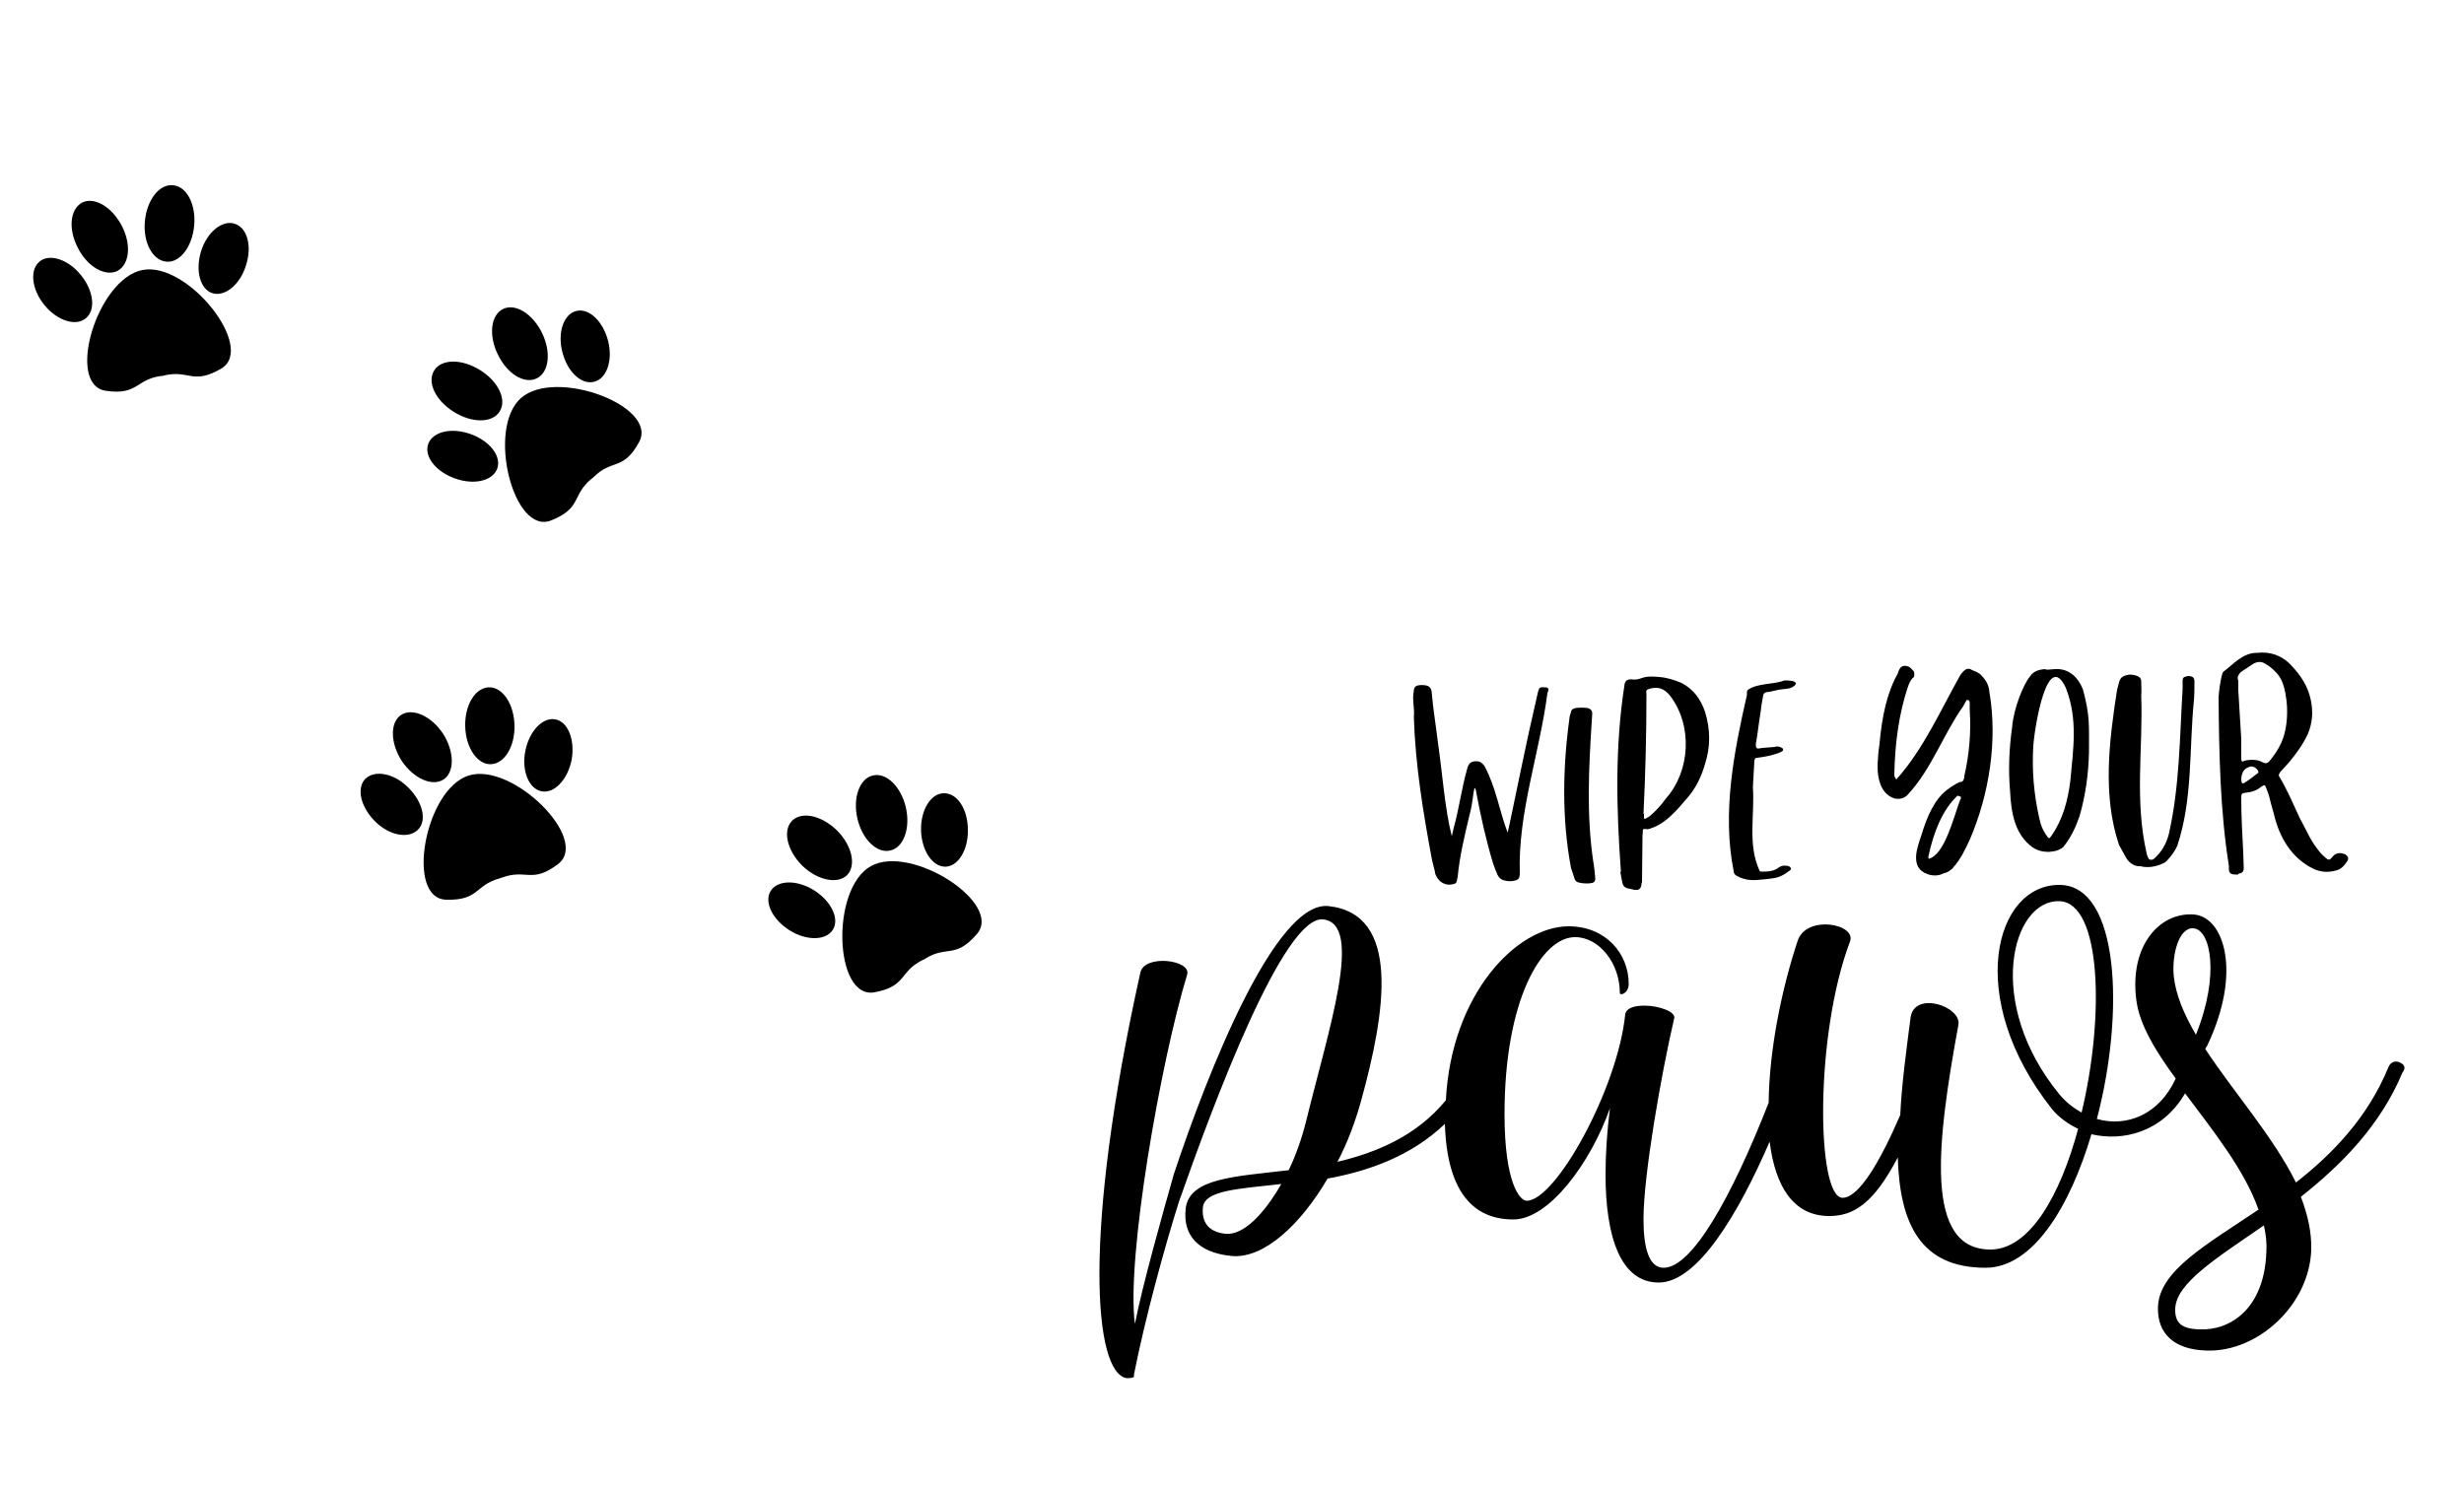 <svg xml:space="preserve" style="enable-background:new 0 0 500 302;" viewBox="0 0 500 302" y="0px" x="0px" xmlns:xlink="http://www.w3.org/1999/xlink" xmlns="http://www.w3.org/2000/svg" id="Layer_1" version="1.1">
<g>
	<g>
		<path d="M486.9,215.6c-0.9-0.4-1.8,0-2.2,0.9c-4.2,10.3-11.4,17.7-18.8,23.5c-4.6-9.3-12.7-18.4-18.4-27.1
			c0.1-0.3,0.3-0.5,0.4-0.7c7.1-14.9,3.4-26.1-2.7-26.6c-7.1-0.5-13.1,6.5-11.7,17.3c0.6,5,3.9,10.4,8,16c-3.4,7.4-10,9.9-16,8.2
			c5.7-21.7,4.5-47.2-7.4-47.5c-13.3-0.3-19.6,22.9-1.7,45.5c1.3,1.6,3.2,3,5.3,4c-3.6,13.4-9.8,24.5-17.8,24.5
			c-13.5,0-10.9-21.6-6.5-45.6c0.7-3.7-8.9-7-9.7-1.5c-0.9,6.9-1.8,13.6-2.1,19.8c-4.1,9.5-8.4,16.8-11.7,16.8c-5.3,0-5.7-33,1.5-52
			c1.4-3.6-8.8-5.5-10.6-0.2c-3.3,9.9-5.8,22.3-5.9,32.9c-7.6,19.4-15.6,33.5-21.3,33.5c-3,0-4.1-4-4.1-9.9c0-8.9,3.6-29.4,6.2-40.6
			c0.6-1.4-3-2.7-6-2.7c-1.9,0-3.6,0.4-3.9,1.7c-1.5,15.1-14.1,37.9-20,37.9c-1.4,0-4.5-3.6-4.5-17.6c0-23.1,7.5-35.9,14.3-35.9
			c5,0,9.1,5.4,9.1,11.3c0,0.7,1.8,0.1,1.8-1.8c0-6.2-4.7-11.7-12.2-11.7c-10.5,0-23.8,13.7-24.9,35.3c-5.9,7.2-14,10.6-22,12.5
			c2.1-4,3.7-8.4,4.8-12.4c5-18.1,8.1-37.9-6.6-39.5c-10.8-1.2-24.6,33.9-31.4,54.4c-2.1,7.4-6.4,22.6-7.9,30.4
			c-1.8-13.2,5.2-53.2,10.6-70.9c0.9-3-8.7-4.2-9.5-0.4c-11.8,53.2-9.4,81.2-2.8,82.3c1.8,0,1.5-0.3,1.5-0.7
			c2.3-11.6,6.2-25.8,9.1-35c7-20,21.3-58.3,29.3-57.4c8.3,0.9,1.1,22.3-3.5,41.1c-0.8,3.2-2,6.7-3.5,9.8c-11,1.3-20.2,1.6-20.9,7.8
			c-0.6,5.4,2.5,8.9,9.2,9.6c6.7,0.7,14.2-6.5,19.6-15.7c8.2-1.5,16.9-4.5,23.8-11.1c0.5,16.8,8.3,19.4,13.9,19.4
			c7.2,0,15.7-11.5,19.6-22.6c-0.6,4.7-0.9,9.2-0.9,13.5c0,12.5,3,21.9,10.8,21.9c7.8,0,16.1-13.8,22.5-28.6
			c1.1,8.9,4.7,15.1,12.1,15.1c4.9,0,9-2.5,13.9-11.9c0.4,13.3,4.5,22.4,17.8,22.4c9.6,0,17.1-12.3,21.5-27.1
			c6.4,1.5,14.4-0.4,19-8.3c5.7,7.6,12.1,15.6,14.9,23.6c-10.7,7.2-20.1,12.4-20.4,19.7c-0.2,5.4,3.2,8.7,9.8,8.9
			c10.4,0.4,20.9-9.2,21.3-20.4c0.1-3.6-0.7-7.1-2.1-10.8c8.1-6.4,16.1-14.4,20.6-25.2C488.3,216.7,487.9,216,486.9,215.6z
			 M248.6,250.4c-3.5-0.4-4.8-2.5-4.5-5.4c0.4-3.4,7-3.7,15.9-4.7C256.5,246.4,252.3,250.8,248.6,250.4z M422.4,225.8
			c-1.6-0.9-3.2-2.1-4.5-3.7c-15.2-18.5-9.7-39.5,0-39.2C426.4,183.2,427.1,206.2,422.4,225.8z M445.6,210
			c-2.4-4.1-4.1-8.1-4.5-11.9c-0.4-4.3,1-9.8,3.9-9.7C448.6,188.5,450.5,197.9,445.6,210L445.6,210z M459.9,254
			c-0.4,11.8-7.5,16.1-13.6,15.8c-3.6-0.1-5-1.3-4.9-4.2c0.2-5.2,8.3-10.2,18-16.9C459.8,250.5,460,252.3,459.9,254z"></path>
		<path d="M286.9,145.5c0.3,9.8,1.9,19.5,3.7,29.1l0.6,2.4v0.2c0.4,1.4,1.7,2.6,3.4,2.3c0.8-0.1,1-0.3,1.1-1.1
			c0-0.1,0.1-0.4,0.1-0.5c0.4-4.2,1.4-8.3,2.4-12.5c0.4-1.4,0.6-2.9,0.8-4.4l0.2-1.1c0.4,0.3,0.3,0.8,0.4,1.1
			c0.9,4.8,2,9.7,3.4,14.3c0.3,0.9,0.6,1.6,0.9,2.3c0.3,0.6,0.8,1,1.4,1.1c0.7,0.2,1.5,0.2,2.2,0s0.9-0.6,0.9-1.4
			c-0.4-12.4,4-24.3,5.6-36.6l0.2-0.6c0.1-0.3-0.1-0.5-0.4-0.6h-0.4c-0.9-0.1-1.1,0.1-1.3,0.9l-0.5,2.2c-1.9,8.1-3.7,17.3-5.2,24.3
			c-0.1,0.6-0.3,1.2-0.4,1.8c0,0.1,0,0.1-0.1,0.2c-1.6-4.2-2.4-9.3-4.7-13.5c-0.5-0.6-0.9-0.9-1.6-0.9c-1.1,0-1.6,0.4-1.9,1.6
			c-1.1,3.9-1.6,7.9-2.7,11.9l-0.4,1.7c-1.4-5.4-1.9-12.7-2.8-18.9c-0.4-3.4-1-6.9-1.3-10.5c-0.1-0.6-0.4-0.9-0.8-1.1
			c-0.6-0.2-1.4-0.2-1.9-0.1c-0.6,0.1-0.9,0.5-0.9,1.1C286.5,142,287.1,143.7,286.9,145.5z"></path>
		<path d="M319.5,178.3c0.1,0.4,0.4,0.7,0.8,0.8c0.8,0.2,1.9,0.3,2.8,0.1c0.4-0.1,0.6-0.4,0.6-0.7v-0.4c-0.1-1.1-0.2-2.2-0.4-3.3
			c-1.4-9.5-0.9-18.9-0.3-28.4c0-0.5,0.1-1.1,0.1-1.6c0-0.6-0.3-0.9-0.9-1.1c-0.8-0.1-1.7-0.1-2.5,0c-0.5,0.1-0.9,0.4-0.9,0.8
			c-0.1,0.4-0.3,0.8-0.3,1.1c-1.4,10.1-1.6,20.6,0.3,30.6C319.1,177,319.3,177.7,319.5,178.3z"></path>
		<path d="M328.8,177L328.8,177l0.4,2.1c0.1,0.6,0.4,1,1.1,1.2c0.4,0.1,0.9,0.2,1.4,0.3c0.9,0.1,1.3-0.2,1.4-1.2
			c0-0.2,0.1-0.3,0.1-0.4c0-3.2,0.1-6.3,0.1-9.5c0.1-0.4,0-0.7,0.1-1.1c0.1-0.3,0.6-0.1,1-0.1c3.5-0.9,5.9-3.9,8.2-6.6
			c1.6-1.9,2.7-4.2,3.4-6.7c1.1-3.4,1.1-6.9,0-10.5c-0.9-2.6-2.3-4.6-4.8-5.9c-1.4-0.6-3-1.1-4.5-1.2c-1.1-0.1-2.4-0.2-3.5,0.2
			c-0.6,0.2-1.2,0.4-1.9,0.3c-1-0.1-1.6,0.1-1.7,1.4c-1.9,12.4-1.6,24.9-0.7,37.3V177z M333.5,165.2c0.4-8.2,0.6-16.3,0.6-24.4
			c-0.1-0.6-0.1-0.8,0.6-1c1.7-0.5,3-0.1,4.2,1.4c4.7,6.2,4,15.4-0.8,20.8c-1,1.4-2.1,2.6-3.4,3.7l-0.7,0.4
			c-0.1,0.1-0.2,0.1-0.3,0.1c-0.1-0.1-0.1-0.2-0.1-0.2V165.2z"></path>
		<path d="M351.8,176.8c0,0.5,0.3,0.8,0.7,1c1.3,0.7,2.6,0.9,4,0.8c1.2-0.1,2.4-0.2,3.6-0.4c1.1-0.2,2-0.7,2.9-1.4
			c0.2-0.1,0.5-0.3,0.4-0.6c-0.1-0.2-0.3-0.4-0.5-0.4c-0.1-0.1-0.4-0.1-0.6-0.1c-0.6-0.1-1.2,0.2-1.7,0.6c-1,0.6-2.1,0.6-3.2,0.6
			c-0.1,0-0.4-0.1-0.4-0.3c-2.4-5.3-0.9-11.2-1.3-16.8l0.3-5.4c0.1-0.5,0.2-0.6,0.6-0.6c1.4-0.2,2.7-0.4,4.1-0.9
			c0.3-0.1,0.6-0.2,0.9-0.4c0.3-0.1,0.3-0.6,0-0.7c-0.5-0.3-1-0.4-1.5-0.2l-2.5,0.2c-0.2,0-0.4,0.1-0.6,0.1
			c-0.5,0.1-0.6-0.1-0.7-0.5v-0.4c0.4-2.2,0.6-4.4,1-6.7c0.1-1.1,0.3-2.1,0.5-3.2c0.1-0.3,0.2-0.5,0.6-0.6c1.1-0.1,2.1-0.5,3.2-0.6
			c0.8-0.1,1.6-0.1,2.2-0.5c0.2-0.1,0.5-0.3,0.6-0.6c0.1-0.2-0.2-0.5-0.7-0.6c-0.6-0.1-1.1-0.1-1.6-0.1c-2.4,0.9-5.4,0.5-7.4,1.9
			c-0.3,0.3-0.2,0.6-0.2,1C351.9,152.4,349.4,164.9,351.8,176.8z"></path>
		<path d="M384.6,162.1c0.9,0.1,1.8,0,2.6-0.9c4.8-5.2,7.2-12.3,11.2-17.9l0.6-1.1c0-0.2,0.2-0.1,0.5-0.1c0,0,0.2,0.4,0.2,0.4v1.6
			c0.3,4.5-0.1,9.1-1.1,13.4c0,0.7-0.3,1.3-0.9,1.2c-0.9,0.4-1.8,1-2.6,1.6c-2.6,2-4.1,5.5-5.2,9.2c-0.9,2.6-2.4,6.6,1.2,7.9
			c1.1,0.4,2.3,0.4,3.4-0.2c0.8-0.1,1.4-0.7,1.9-1.1h-0.1c1.5-1.6,2.5-3.7,3.5-5.9c3.8-8.9,5.6-19.8,3.9-29.7
			c-0.1-1.8-1.1-2.9-1.9-3.7c-0.6-0.4-1.1-0.6-1.6-0.8c-0.9-0.6-1.5-0.1-2.1,0.6l-0.3,0.4c-3.9,6.9-7.5,15.1-13,21.2
			c-0.2-0.3-0.4-0.6-0.4-0.9c0.1-6.2,0.9-12.6,2.9-18.3c0.3-0.7,0.6-1.3,1.1-1.6c0.1-0.5,0.1-1.1-0.2-1.3c-0.4-0.5-0.9-0.9-1.2-0.9
			c-1.1-0.3-1.6,0.4-1.9,1.5c-2.2,3.9-3.2,8.7-3.7,14.2c-0.1,1-0.3,1.9-0.3,2.9C380.8,156.5,381,161.1,384.6,162.1z M397.8,162.2
			c-1.5,4.1-3.2,11.2-6.4,12.1c-0.1-0.1-0.1-0.3-0.1-0.4c1.1-5.2,2.9-9.5,5.8-12.3c0.1-0.2,0.3-0.1,0.8,0.1V162.2z"></path>
		<path d="M412.5,172c0.9,0.6,2,0.9,3.2,0.9c0.3,0,0.6-0.1,0.9-0.1c0.8-0.1,1.4-0.4,2-0.8c1.6-1.9,2.6-4.1,3.4-6.4
			c1.2-4.2,1.8-8.5,1.9-12.9c0-5.7,0.2-7.4-1.2-12.7c-0.9-2.4-2.8-4.4-5.7-4.2l-1.3,0.1h-0.4c-0.1,0-0.1,0-0.3-0.1
			c-1.4,0.1-2.4,0.5-3,1.4c-1.4,1.6-3.4,6.6-3.7,10.4c-0.6,4.3-0.8,8.7-0.4,13.1C408.1,164.8,408.8,169.4,412.5,172z M412.6,151.4
			c0.3-4.2,2.9-19.7,6.6-11.8c2.5,6.4,1.5,12.5,0.9,19c-0.5,3.9-1.5,7.7-3.8,11L416,170c-0.1,0.1-0.1,0.1-0.2,0.1
			c-0.1,0-0.1-0.1-0.2-0.1c-0.8-1-1.4-2.2-1.7-3.6l-0.1-0.4C412.7,161.1,412.3,156.3,412.6,151.4z"></path>
		<path d="M431.5,174.2c0.6,0.9,1.4,1.5,2.4,1.6h0.4c1.6,0.4,3.2,0.1,4.7-0.6c0.3-0.1,0.6-0.4,0.8-0.6c0.8-0.9,1.5-1.8,2-2.9
			c3.2-9.5,2.4-19.8,3.4-29.6c0.1-1.2,0.1-2.4,0.1-3.7c0-0.9-0.3-1.1-1.1-1.2c-0.2,0-0.4,0-0.6,0.1c-0.5,0.1-0.7,0.3-0.7,0.8v1.7
			c-0.6,9.9-0.6,19.8-2.8,29.5c-0.5,1.9-1.4,3.5-2.8,4.8c-0.2,0.2-0.4,0.4-0.8,0.4c-0.1,0-0.4-0.1-0.4-0.1c-0.1-0.2-0.3-0.5-0.4-0.8
			l-0.1-0.4c-2.5-11-0.7-21.3-1.1-32c0.1-0.9,0-1.9,0-2.9c0-0.6-0.3-0.9-0.8-1.1c-0.8-0.3-1.6-0.4-2.4-0.1c-0.7,0.2-1.1,0.6-1.3,1.4
			l-0.4,1.5c-1.6,10.3-3,21.4,0.4,31.5C430.5,172.4,431,173.3,431.5,174.2z"></path>
		<path d="M453.9,177.5c0.2,0,0.3,0,0.4-0.2c0.7-0.1,1-0.4,1-1.1c0-1.1-0.1-2.1-0.1-3.2c-0.2-3.7-0.4-7.4-0.4-10.9
			c0-0.9,0-1.1,0.8-1.2c1.1-0.1,2.3-0.4,3.2-1.2c0.8-0.5,0.8-0.5,1.2,0.6l0.4,1.1c0.3,1.2,0.6,2.4,1,3.7c1.1,4.9,3.7,9.2,8.2,11.3
			c1.4,0.6,2.8,0.7,4.3,0.3c1.1-0.2,1.8-1,2.4-1.9c0.4-0.6,0.1-1.1-0.4-1.4c-0.9-0.4-1.9-0.4-2.6,0.5c-0.7,0.9-0.9,0.6-1.6,0
			c-0.6-0.5-1.1-1.1-1.6-1.8c-1.4-1.8-2.2-3.9-3.4-6c-1.3-2.8-2.6-5.9-4.2-8.5c-0.2-0.4,0-0.5,0.2-0.9c0.6-0.7,1.3-1.4,1.9-2.1
			c1.4-1.7,2.7-3.5,3.7-5.6c1-2.4,1.1-4.6,0.6-7c-0.6-2.8-2.1-5-3.9-6.9c-1.9-2.1-4.4-2.9-6.9-2.6c-2.9-0.1-4.9,2.3-7,3.9
			c-0.1,0.2-0.2,0.5-0.3,0.9c-0.3,1.4-0.5,2.7-0.6,4.2c0.1,11.5,0.3,23,2.1,34.3C452.2,177.2,452.5,177.5,453.9,177.5z M458.2,156.9
			c-0.9,0.6-1.6,1.3-2.5,1.8c-0.7,0.6-0.9,0.2-0.9-0.6c0.1-1.4,0.6-2.2,1.8-2.5c0.6-0.2,1.3,0.3,1.6,0.8
			C458.3,156.5,458.3,156.9,458.2,156.9z M454.7,136.4c0.9-0.6,1.7-1.1,2.4-1.6c1-0.6,1.9-0.6,2.7,0c0.8,0.4,1.5,1.1,2.1,1.7
			c1.5,1.6,1.8,3.7,2.1,5.8c0.3,2.9,0,6.1-1.1,8.5c-0.6,1.3-1.4,2.5-2.4,3.7c-0.4,0.4-0.7,0.5-1.2,0.3c-1.1-0.7-2.6-0.7-3.9-0.4
			c-0.5,0.4-0.6,0-0.6-0.6V150l-0.6-9.9v-1.9C453.9,137.4,454.2,137,454.7,136.4z"></path>
	</g>
	<g>
		<path d="M171.9,177.6c1.9-2,1-6-2.1-9.1c-3.1-3-7.1-3.9-9.1-1.9c-1.9,2-1,6,2.1,9.1C165.9,178.7,170,179.5,171.9,177.6z"></path>
		<path d="M165.2,180.7c-3.5-2.2-7.4-2.1-8.8,0.1c-1.4,2.2,0.3,5.8,3.8,8c3.5,2.2,7.4,2.1,8.8-0.1
			C170.4,186.5,168.7,182.9,165.2,180.7z"></path>
		<path d="M176.7,175.8c-8.2,4.6-7.4,27,0.7,25.6c6.6-1.2,5-4.1,9.7-6.5c0.1-0.1,0.2-0.1,0.3-0.1c0.1-0.1,0.2-0.1,0.3-0.2
			c4.4-2.8,6.1,0.1,10.5-5C203.7,183.4,184.9,171.2,176.7,175.8z"></path>
		<path d="M180.7,172.6c2.7-0.6,4.1-4.6,3.1-8.8c-1-4.2-4-7.1-6.7-6.4c-2.7,0.6-4.1,4.6-3.1,8.8C175,170.4,178,173.3,180.7,172.6z"></path>
		<path d="M191.5,161c-2.6,0-4.7,3.4-4.6,7.5c0.1,4.1,2.3,7.4,4.9,7.4c2.6,0,4.7-3.4,4.6-7.5C196.4,164.2,194.2,160.9,191.5,161z"></path>
	</g>
	<g>
		<path d="M101.4,83.5c1.5-2.4-0.3-6.1-4-8.4c-3.7-2.3-7.8-2.3-9.3,0.1c-1.5,2.4,0.3,6.1,4,8.4C95.8,85.9,99.9,85.9,101.4,83.5z"></path>
		<path d="M95.5,88.1c-3.9-1.4-7.7-0.5-8.6,2c-0.9,2.5,1.5,5.6,5.4,7c3.9,1.4,7.7,0.5,8.6-2C101.8,92.6,99.4,89.5,95.5,88.1z"></path>
		<path d="M105.7,80.8c-7,6.2-1.5,28,6.2,24.8c6.2-2.5,4.1-5.1,8.1-8.4c0.1-0.1,0.2-0.1,0.3-0.2c0.1-0.1,0.1-0.2,0.2-0.2
			c3.7-3.7,6-1.2,9.2-7.1C133.6,82.4,112.7,74.6,105.7,80.8z"></path>
		<path d="M108.9,76.8c2.5-1.2,3-5.3,1.1-9.2c-1.9-3.9-5.4-6.1-7.9-4.9c-2.5,1.2-3,5.3-1.1,9.2C102.9,75.9,106.4,78,108.9,76.8z"></path>
		<path d="M117,63.1c-2.6,0.6-3.9,4.3-2.9,8.3c1,4,3.8,6.7,6.4,6.1c2.6-0.6,3.9-4.3,2.9-8.3C122.4,65.3,119.6,62.5,117,63.1z"></path>
	</g>
	<g>
		<path d="M90,158.2c2.3-1.5,2.2-5.7-0.1-9.3c-2.4-3.6-6.2-5.3-8.5-3.8c-2.3,1.5-2.2,5.7,0.1,9.3C83.9,158,87.7,159.7,90,158.2z"></path>
		<path d="M82.8,159.8c-2.9-2.9-6.8-3.6-8.7-1.7c-1.8,1.9-0.9,5.7,2,8.6c2.9,2.9,6.8,3.6,8.7,1.7C86.7,166.6,85.8,162.7,82.8,159.8z"></path>
		<path d="M95.1,157.4c-8.9,2.8-12.9,24.9-4.6,25.2c6.7,0.2,5.8-2.9,10.8-4.3c0.1,0,0.2-0.1,0.3-0.1c0.1,0,0.2-0.1,0.3-0.1
			c4.9-1.8,6,1.3,11.3-2.7C119.9,170.4,104,154.6,95.1,157.4z"></path>
		<path d="M99.6,155.1c2.8-0.1,4.9-3.6,4.8-7.9c-0.1-4.3-2.4-7.8-5.2-7.7c-2.8,0.1-4.9,3.6-4.8,7.9
			C94.5,151.8,96.9,155.2,99.6,155.1z"></path>
		<path d="M112.7,146c-2.6-0.5-5.3,2.4-6.1,6.4c-0.8,4,0.7,7.7,3.3,8.2c2.6,0.5,5.3-2.4,6.1-6.4C116.7,150.2,115.3,146.5,112.7,146z"></path>
	</g>
	<g>
		<path d="M23.8,55c2.5-1.3,2.9-5.4,0.9-9.2c-2-3.8-5.5-5.9-8-4.7c-2.5,1.3-2.9,5.4-0.9,9.2C17.7,54.1,21.3,56.2,23.8,55z"></path>
		<path d="M16.4,55.8c-2.6-3.2-6.4-4.4-8.4-2.7c-2,1.7-1.6,5.6,1,8.8c2.6,3.2,6.4,4.4,8.4,2.7C19.5,62.9,19,59,16.4,55.8z"></path>
		<path d="M28.9,54.8c-9.2,1.8-15.6,23.2-7.5,24.5c6.6,1,6.1-2.3,11.3-3c0.1,0,0.2,0,0.3,0c0.1,0,0.2-0.1,0.3-0.1
			c5.1-1.2,5.8,2,11.6-1.4C52,70.6,38.1,53,28.9,54.8z"></path>
		<path d="M33.7,53.1c2.8,0.3,5.3-3,5.7-7.3c0.4-4.3-1.5-8-4.3-8.2c-2.8-0.3-5.3,3-5.7,7.3C29,49.1,30.9,52.8,33.7,53.1z"></path>
		<path d="M47.6,45.4c-2.5-0.8-5.6,1.7-6.8,5.6c-1.2,3.9-0.2,7.7,2.3,8.5c2.5,0.8,5.6-1.7,6.8-5.6C51.2,50,50.2,46.2,47.6,45.4z"></path>
	</g>
</g>
</svg>
